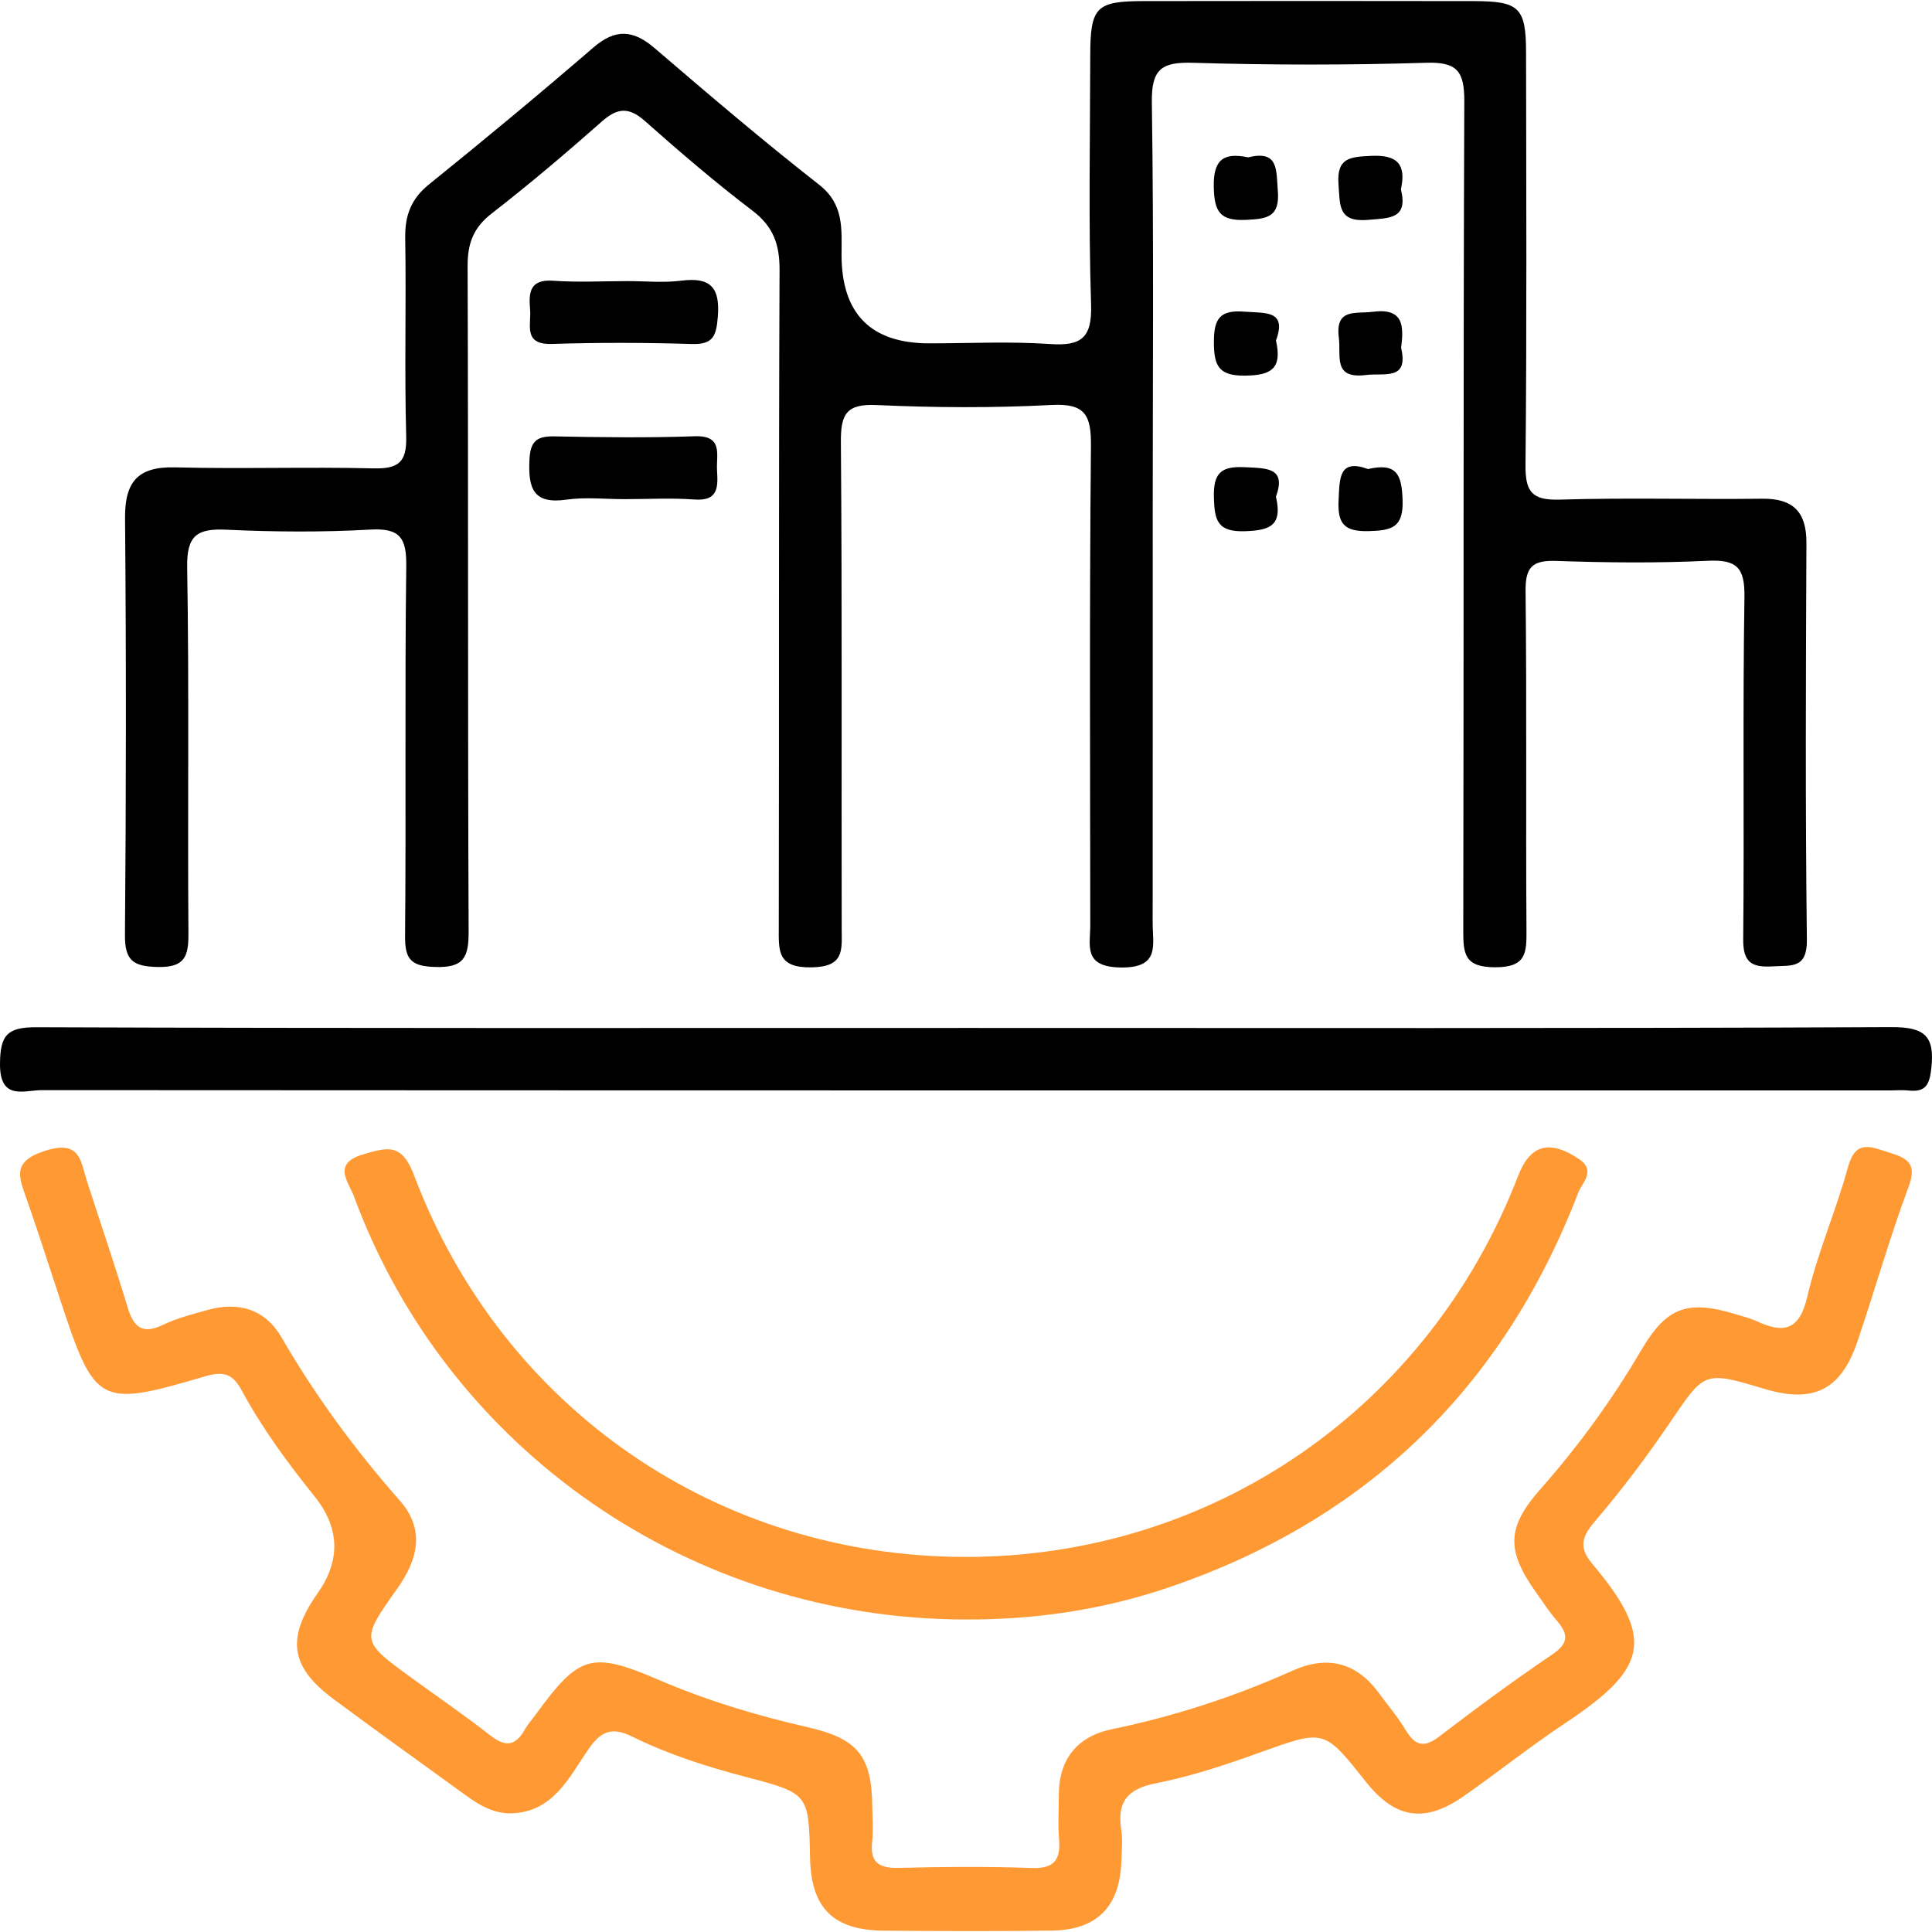 <?xml version="1.0" encoding="UTF-8"?><svg id="Layer_1" xmlns="http://www.w3.org/2000/svg" viewBox="0 0 200 200"><defs><style>.cls-1{fill:#000;}.cls-1,.cls-2{stroke-width:0px;}.cls-2{fill:#f93;}</style></defs><path class="cls-1" d="M119.329,53.683c0,13.956.006,27.911-.006,41.867-.002,2.287.788,4.68-3.344,4.603-3.88-.072-3.112-2.271-3.114-4.426-.01-16.506-.093-33.012.07-49.517.032-3.208-.555-4.475-4.083-4.288-6.022.318-12.082.283-18.108.008-3.158-.144-3.719.962-3.696,3.852.134,16.773.05,33.548.084,50.322.004,2.23.316,3.98-3.112,4.037-3.578.059-3.406-1.715-3.401-4.162.043-22.679-.015-45.358.08-68.036.011-2.643-.642-4.489-2.801-6.132-3.84-2.921-7.516-6.071-11.127-9.275-1.646-1.461-2.829-1.405-4.449.025-3.72,3.284-7.509,6.502-11.428,9.543-1.902,1.476-2.496,3.107-2.488,5.464.082,22.947.007,45.894.107,68.841.012,2.683-.482,3.785-3.461,3.693-2.502-.077-3.141-.778-3.119-3.219.115-12.747-.04-25.497.123-38.244.038-2.945-.625-3.992-3.731-3.816-4.949.279-9.934.243-14.888.012-3.033-.142-4.117.582-4.061,3.893.214,12.611.036,25.227.13,37.841.018,2.41-.33,3.599-3.202,3.533-2.599-.06-3.392-.722-3.369-3.377.125-14.358.133-28.718.01-43.075-.032-3.775,1.316-5.367,5.178-5.269,6.84.173,13.689-.061,20.529.104,2.578.062,3.473-.614,3.398-3.316-.189-6.839.011-13.687-.102-20.529-.039-2.339.602-4.051,2.468-5.558,5.742-4.633,11.425-9.345,17.011-14.164,2.282-1.968,4.121-1.839,6.337.062,5.601,4.804,11.221,9.595,17.028,14.141,2.604,2.038,2.324,4.58,2.323,7.237q-.001,9.185,9.081,9.185c4.16,0,8.335-.216,12.475.069,3.252.224,4.389-.601,4.277-4.093-.275-8.579-.101-17.174-.086-25.762.009-5.025.596-5.636,5.498-5.644,11.406-.018,22.813-.019,34.219.001,4.711.008,5.391.676,5.397,5.343.02,14.225.083,28.45-.057,42.673-.028,2.792.673,3.676,3.542,3.59,6.972-.211,13.955-.01,20.932-.093,3.229-.038,4.622,1.343,4.607,4.585-.06,13.688-.119,27.377.047,41.062.037,3.047-1.619,2.644-3.526,2.763-2.143.134-3.089-.365-3.065-2.808.118-11.808-.059-23.619.128-35.425.049-3.048-.795-3.898-3.796-3.753-5.221.252-10.468.196-15.695.016-2.468-.085-3.195.634-3.167,3.138.131,11.673.015,23.349.093,35.024.016,2.396.007,3.911-3.252,3.903-3.202-.007-3.296-1.421-3.29-3.867.06-28.583-.009-57.166.106-85.749.012-3.087-.684-4.12-3.934-4.019-8.044.25-16.105.244-24.15.003-3.261-.098-4.313.65-4.261,4.113.212,14.355.089,28.716.089,43.075Z"/><path class="cls-2" d="M52.928,187.717c-1.853.031-3.335-.865-4.762-1.903-4.558-3.312-9.146-6.583-13.666-9.945-4.471-3.324-4.872-6.303-1.615-10.945q3.609-5.143-.349-10.054c-2.78-3.453-5.401-7.027-7.513-10.928-.931-1.72-1.847-2.037-3.813-1.458-11.036,3.249-11.371,3.005-15.027-8.073-1.133-3.434-2.229-6.881-3.427-10.293-.792-2.255-1.567-3.887,1.918-4.989,3.678-1.164,3.662,1.091,4.337,3.179,1.401,4.334,2.879,8.644,4.192,13.004.625,2.076,1.526,2.87,3.688,1.831,1.436-.691,3.022-1.093,4.569-1.527,3.211-.901,5.981-.1,7.669,2.811,3.515,6.063,7.625,11.655,12.254,16.91,2.652,3.01,1.887,6.108-.289,9.162-3.802,5.337-3.753,5.372,1.588,9.251,2.714,1.971,5.482,3.871,8.123,5.935,1.545,1.208,2.58,1.029,3.515-.628.327-.58.786-1.085,1.18-1.627,4.477-6.152,5.766-6.503,12.74-3.509,4.94,2.121,10.065,3.666,15.299,4.861,5.259,1.2,6.702,2.965,6.761,8.285.013,1.208.11,2.427-.018,3.621-.236,2.207.8,2.726,2.815,2.676,4.56-.114,9.13-.157,13.686.013,2.429.091,3.034-.92,2.845-3.078-.128-1.465-.012-2.95-.019-4.426-.018-3.782,1.93-6.131,5.512-6.87,6.466-1.334,12.678-3.361,18.694-6.06,3.506-1.573,6.537-.91,8.879,2.263.956,1.295,2.006,2.533,2.834,3.905.98,1.624,1.89,1.856,3.474.643,3.831-2.936,7.727-5.797,11.721-8.506,1.725-1.17,1.609-2.123.426-3.494-.786-.911-1.446-1.932-2.144-2.916-3.096-4.36-3.03-6.736.473-10.701,3.922-4.439,7.387-9.192,10.384-14.304,2.685-4.58,4.848-5.334,10.042-3.717.639.199,1.302.353,1.904.634,2.803,1.31,4.455,1.03,5.283-2.52,1.062-4.55,2.974-8.895,4.213-13.412.789-2.875,2.321-2.116,4.204-1.528,1.893.591,2.988,1.098,2.071,3.559-1.962,5.267-3.49,10.695-5.298,16.022-1.71,5.038-4.546,6.429-9.633,4.905-6.267-1.877-6.172-1.812-9.761,3.467-2.409,3.543-4.996,6.989-7.779,10.242-1.389,1.624-1.693,2.719-.266,4.413,6.617,7.854,5.641,10.878-2.927,16.561-3.574,2.371-6.926,5.072-10.451,7.521-4.017,2.791-7.066,2.273-10.092-1.554-4.326-5.47-4.297-5.39-10.924-3.013-3.523,1.264-7.111,2.468-10.77,3.188-2.965.583-4.049,1.911-3.61,4.803.16,1.049.052,2.144.019,3.217-.149,4.747-2.505,7.174-7.229,7.237-5.77.076-11.541.054-17.312.009-5.299-.041-7.585-2.33-7.692-7.565-.134-6.61-.125-6.645-6.649-8.355-4.03-1.057-7.995-2.317-11.722-4.157-2.128-1.05-3.251-.613-4.572,1.297-2.006,2.9-3.618,6.489-7.981,6.635Z"/><path class="cls-1" d="M100.404,106.413c31.806,0,63.613.059,95.419-.085,3.437-.015,4.473.946,4.108,4.247-.184,1.665-.549,2.506-2.325,2.316-.663-.071-1.341-.009-2.012-.009-63.747 0-127.494.006-191.241-.031-1.846-.001-4.377,1.129-4.353-2.714.019-2.969.721-3.808,3.777-3.797,32.209.119,64.418.073,96.627.073Z"/><path class="cls-2" d="M99.99,167.648c-28.346 0-53.641-17.456-63.348-43.795-.544-1.477-2.306-3.397.94-4.348,2.491-.729,4-1.235,5.28,2.156,9.136,24.19,31.469,39.501,57.077,39.512,25.578.012,47.94-15.404,57.218-39.445,1.257-3.257,3.254-3.762,6.254-1.778,1.877,1.242.363,2.497-.004,3.451-7.774,20.238-21.915,33.968-42.466,40.943-6.765,2.296-13.788,3.339-20.951,3.303Z"/><path class="cls-1" d="M64.914,29.099c1.877-.001,3.777.19,5.624-.045,3.031-.384,4.017.717,3.769,3.748-.16,1.954-.461,2.878-2.682,2.809-4.821-.15-9.653-.159-14.474-.007-3.033.096-2.141-1.973-2.274-3.534-.149-1.74-.089-3.187,2.398-3.009,2.534.182,5.091.04,7.637.039Z"/><path class="cls-1" d="M64.652,51.672c-2.011.002-4.054-.229-6.025.052-3.457.494-3.946-1.207-3.821-4.093.086-1.975.762-2.493,2.609-2.456,4.824.095,9.655.158,14.474-.013,2.988-.106,2.255,1.866,2.337,3.479.085,1.669.225,3.257-2.339,3.068-2.4-.177-4.823-.038-7.235-.036Z"/><path class="cls-1" d="M129.2,16.288c3.172-.778,2.905,1.296,3.08,3.449.221,2.727-1.071,2.922-3.292,3.024-2.719.126-3.286-.864-3.338-3.409-.059-2.83,1.011-3.593,3.55-3.064Z"/><path class="cls-1" d="M145.023,19.598c.753,3.066-1.145,2.969-3.385,3.162-3.143.271-2.907-1.492-3.075-3.645-.217-2.781,1.169-2.87,3.333-2.978,2.737-.136,3.699.837,3.126,3.461Z"/><path class="cls-1" d="M132.088,35.252c.666,2.927-.514,3.587-3.129,3.633-2.758.049-3.294-.948-3.297-3.457-.003-2.433.606-3.364,3.147-3.165,2.185.171,4.44-.184,3.28,2.989Z"/><path class="cls-1" d="M145.041,36.007c.807,3.429-1.724,2.574-3.638,2.814-3.443.432-2.567-1.952-2.805-3.832-.396-3.127,1.712-2.479,3.53-2.714,3.154-.407,3.213,1.432,2.913,3.731Z"/><path class="cls-1" d="M132.086,51.423c.707,3.017-.669,3.477-3.183,3.567-2.86.103-3.182-1.098-3.242-3.509-.063-2.539.763-3.236,3.201-3.116,2.3.113,4.32.027,3.223,3.059Z"/><path class="cls-1" d="M141.629,48.556c3.017-.707,3.477.669,3.567,3.183.103,2.86-1.098,3.182-3.509,3.242-2.539.063-3.236-.763-3.116-3.201.113-2.3.026-4.32,3.059-3.223Z"/></svg>